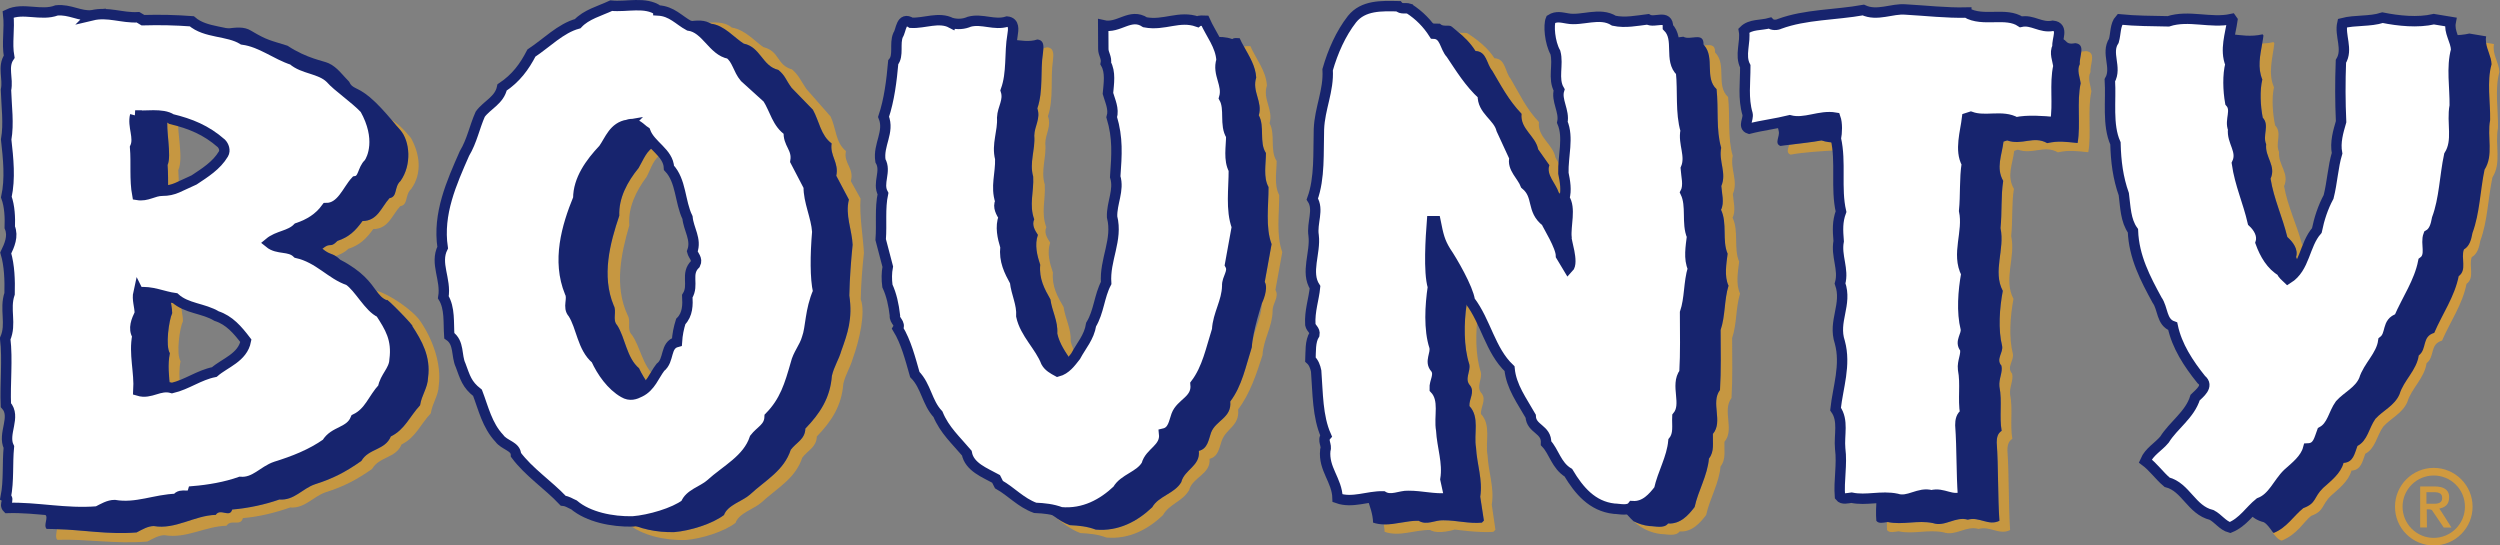 <?xml version="1.0" encoding="UTF-8" standalone="no"?> <svg xmlns:dc="http://purl.org/dc/elements/1.1/" xmlns:cc="http://creativecommons.org/ns#" xmlns:rdf="http://www.w3.org/1999/02/22-rdf-syntax-ns#" xmlns:svg="http://www.w3.org/2000/svg" xmlns="http://www.w3.org/2000/svg" xmlns:xlink="http://www.w3.org/1999/xlink" xmlns:sodipodi="http://sodipodi.sourceforge.net/DTD/sodipodi-0.dtd" xmlns:inkscape="http://www.inkscape.org/namespaces/inkscape" width="660" height="144" id="svg2" version="1.1"><rect width="100%" height="100%" fill="#808080" stroke="none"/><g inkscape:label="Layer 1" inkscape:groupmode="layer" id="layer1" transform="translate(-45.002,-294.971)"><path d="m 504.377,372.484 c -1.174,-2.475 -0.555,-5.838 -0.238,-8.44 -1.507,-3.458 -0.032,-8.027 -1.745,-11.597 0.952,-1.84 0.19,-4.442 0.079,-6.282 1.475,-3.363 -0.761,-6.6 -0.032,-10.074 -1.396,-4.648 -0.666,-10.407 -1.222,-15.499 -3.316,-3.014 -0.238,-8.551 -3.443,-11.787 0.064,-2.189 -1.348,-1.999 -2.856,-1.84 2.824,3.268 0.032,8.598 3.252,11.549 0.555,5.077 -0.175,10.819 1.222,15.484 -0.73,3.474 1.507,6.711 0.032,10.074 0.111,1.84 0.873,4.442 -0.079,6.282 1.713,3.569 0.238,8.123 1.745,11.597 -0.317,2.602 -0.936,5.965 0.238,8.44 -1.158,3.696 -0.825,8.027 -2.094,11.708 0.032,5.426 0.143,10.629 -0.159,15.833 -2.538,3.363 0.888,8.345 -1.872,11.597 -0.095,2.38 0.444,4.648 -1.047,6.504 -0.397,4.553 -2.84,8.456 -3.776,12.803 -1.586,2.062 -3.712,4.553 -7.012,4.347 -1.063,1.428 -3.506,0.666 -4.886,0.682 -1.571,-0.175 -2.951,-0.635 -4.22,-1.269 1.983,1.777 4.331,3.03 7.266,3.363 1.38,-0.016 3.839,0.746 4.886,-0.682 3.3,0.206 5.426,-2.284 7.012,-4.347 0.936,-4.331 3.379,-8.249 3.792,-12.803 1.475,-1.856 0.936,-4.125 1.031,-6.504 2.76,-3.252 -0.666,-8.234 1.872,-11.597 0.301,-5.204 0.175,-10.407 0.159,-15.817 1.269,-3.696 0.936,-8.027 2.094,-11.724" id="path175-0" style="fill:#c69741"></path><path d="m 431.893,370.818 c -0.159,1.523 -0.143,3.014 0.301,4.49 -0.73,4.87 -0.809,11.264 0.698,15.817 0.428,1.951 -1.38,3.903 0.222,5.632 1.285,1.729 -0.301,3.569 -0.19,5.41 2.776,2.919 1.095,7.361 1.745,10.946 0.222,4.442 1.824,8.551 1.111,12.993 l 0.968,6.298 -0.524,0.539 c -3.411,0.333 -6.711,-0.635 -10.217,-0.619 -2.142,-0.095 -4.363,1.428 -6.489,0.127 -3.094,-0.064 -6.171,1.047 -9.201,0.968 0.127,0.666 0.206,1.301 0.222,1.951 3.95,1.396 7.98,-0.571 12.025,-0.476 2.126,1.285 6.489,-0.127 6.489,-0.127 0,0 6.806,0.952 10.201,0.603 l 0.539,-0.539 -0.968,-6.631 c 0.73,-4.442 -0.888,-8.551 -1.111,-12.993 -0.65,-3.585 1.031,-8.027 -1.745,-10.946 -0.111,-1.84 1.475,-3.681 0.206,-5.41 -1.602,-1.729 0.19,-3.696 -0.238,-5.632 -1.46,-4.426 -1.412,-10.566 -0.746,-15.388 -0.635,-1.206 -1.317,-2.38 -2.158,-3.474 -0.111,-0.904 -0.555,-2.158 -1.142,-3.538" id="path177-9" style="fill:#c69741"></path><path style="fill:#c69741" id="path187-4" d="m 493.837,161.765 c 0.188,0.006 0.183,0.216 0.277,0.325 0.147,0.248 0.274,0.495 0.49,0.72 -0.028,0.251 0.234,0.369 0.275,0.59 l 0.187,0.265 c -0.057,0.16 0.11,0.307 0.155,0.453 0.059,0.056 0.1,0.123 0.134,0.195 -0.009,-0.036 -0.021,-0.069 -0.041,-0.098 0.04,-0.13 0.012,-0.287 -0.015,-0.417 0,-0.013 0,-0.026 0,-0.039 l -0.122,-0.218 c -0.041,-0.222 -0.303,-0.34 -0.275,-0.591 -0.215,-0.225 -0.324,-0.472 -0.471,-0.72 -0.094,-0.109 -0.081,-0.335 -0.269,-0.341 -0.108,-0.171 -0.281,-0.307 -0.449,-0.415 -0.06,-0.021 -0.134,0.014 -0.181,-0.041 -10e-4,0 -0.002,0 -0.003,0 0.119,0.094 0.225,0.2 0.308,0.332" clip-path="url(#SVGID_20_-1)" transform="matrix(15.864,0,0,15.864,-7399.842,-2257.851)"></path><path style="fill:#d09a3f" id="path189-8" d="m 510.885,162.117 c -0.007,-0.164 -0.123,-0.293 -0.09,-0.464 l -0.141,-0.024 c 0.016,0.122 0.086,0.229 0.091,0.356 -0.081,0.287 -0.018,0.628 -0.024,0.929 -0.053,0.287 0.063,0.58 -0.093,0.826 -0.073,0.349 -0.079,0.725 -0.201,1.053 -0.02,0.109 -0.047,0.219 -0.142,0.274 -0.055,0.143 0.056,0.341 -0.087,0.444 -0.068,0.342 -0.272,0.629 -0.407,0.944 -0.211,0.062 -0.115,0.267 -0.258,0.376 -0.034,0.246 -0.252,0.418 -0.319,0.644 -0.081,0.191 -0.279,0.274 -0.402,0.411 -0.108,0.151 -0.128,0.362 -0.299,0.451 -0.047,0.124 -0.067,0.274 -0.231,0.282 -0.047,0.177 -0.211,0.301 -0.34,0.417 -0.163,0.158 -0.105,0.253 -0.33,0.336 -0.163,0.131 -0.272,0.322 -0.49,0.412 -0.005,-0.001 -0.009,-0.005 -0.013,-0.006 0.047,0.063 0.094,0.122 0.153,0.138 0.266,-0.109 0.359,-0.307 0.49,-0.412 0.225,-0.083 0.167,-0.178 0.331,-0.336 0.129,-0.116 0.292,-0.24 0.34,-0.417 0.163,-0.008 0.183,-0.158 0.231,-0.281 0.17,-0.09 0.19,-0.301 0.299,-0.452 0.122,-0.137 0.32,-0.22 0.401,-0.411 0.068,-0.226 0.286,-0.397 0.319,-0.644 0.143,-0.109 0.047,-0.314 0.258,-0.376 0.136,-0.315 0.34,-0.602 0.407,-0.944 0.143,-0.103 0.033,-0.301 0.087,-0.444 0.095,-0.055 0.123,-0.165 0.143,-0.274 0.121,-0.328 0.127,-0.704 0.201,-1.053 0.156,-0.246 0.039,-0.539 0.093,-0.826 0.005,-0.301 -0.057,-0.642 0.023,-0.929" clip-path="url(#SVGID_20_-1)" transform="matrix(15.864,0,0,15.864,-7399.842,-2257.851)"></path><path d="m 642.254,315.96 c -0.698,2.824 -0.508,6.949 0.111,10.074 1.872,2.015 -0.127,4.664 0.904,7.028 -0.381,3.363 2.713,5.679 1.158,9.074 0.873,5.394 3.141,10.121 4.426,15.404 1.444,1.269 2.951,3.22 2.316,5.283 0.27,0.746 0.587,1.491 0.936,2.221 0.73,-1.348 1.285,-2.824 1.856,-4.283 -0.381,-0.492 -0.793,-0.936 -1.237,-1.301 -1.396,-5.267 -3.76,-9.947 -4.728,-15.325 1.491,-3.427 -1.634,-5.679 -1.333,-9.059 -1.063,-2.348 0.888,-5.013 -1.031,-7.012 -0.666,-3.109 -0.936,-7.218 -0.301,-10.058 -1.666,-3.744 -0.301,-7.916 0.095,-11.613 l -0.238,-0.317 c -0.984,0.254 -1.983,0.349 -2.967,0.381 -0.555,3.125 -1.269,6.425 0.032,9.503" id="path191-8" style="fill:#c69741"></path><path d="m 273.076,361.76 c -0.175,-3.934 -1.237,-9.931 -0.888,-14.357 l -2.57,-4.617 c 0.968,-3.427 -1.999,-4.696 -1.285,-7.932 -2.792,-2.253 -2.554,-5.997 -4.061,-9.122 l -6.409,-7.298 c -1.491,-2.237 -1.951,-3.522 -3.744,-5.124 -4.172,-1.174 -3.189,-4.807 -7.599,-5.902 -2.38,-1.666 -4.87,-4.601 -8.313,-5.156 -1.491,-1.317 -3.712,-1.444 -6.06,-1.317 0.19,0.111 0.428,0.159 0.603,0.301 3.458,0.397 6.124,3.712 8.598,5.251 4.458,0.888 4.886,5.949 9.122,6.933 1.872,1.507 1.935,2.602 3.538,4.759 l 5.6,5.759 c 1.682,3.03 2.062,6.774 4.95,8.9 -0.524,3.252 1.983,5.077 1.222,8.535 l 3.332,6.298 c -1.031,4.109 0.825,7.996 0.984,11.93 -0.444,4.363 -0.777,8.9 -0.873,13.374 0.92,6.139 -0.46,10.026 -2.094,14.563 -0.682,2.396 -1.935,4.156 -2.507,6.663 -0.444,5.79 -3.078,9.852 -6.996,13.913 -0.095,2.84 -2.348,3.617 -3.855,5.584 -1.824,5.568 -6.647,8.011 -10.788,11.851 -1.967,1.761 -5.917,2.745 -6.838,5.378 -2.998,2.3 -8.884,4.172 -13.167,4.521 -4.49,0.111 -9.328,-0.841 -12.993,-2.919 -0.238,0 -0.46,-0.016 -0.698,-0.016 0.476,0.206 0.92,0.46 1.491,0.698 3.728,3.157 9.772,4.458 15.214,4.331 4.283,-0.349 10.185,-2.221 13.183,-4.521 0.92,-2.633 4.854,-3.633 6.822,-5.378 4.156,-3.839 8.963,-6.266 10.804,-11.851 1.491,-1.967 3.744,-2.745 3.839,-5.584 3.918,-4.061 6.552,-8.107 6.996,-13.913 0.571,-2.507 1.824,-4.268 2.507,-6.679 1.761,-4.854 3.411,-12.216 2.094,-15.626 0.064,-4.093 0.412,-8.234 0.841,-12.231" id="path193-2" style="fill:#c69741"></path><path d="m 213.585,339.328 c -2.951,3.617 -5.283,7.916 -5.092,12.596 -2.459,7.234 -4.728,15.864 -1.475,23.685 0.904,1.602 -0.444,3.76 0.92,5.235 2.142,3.3 2.475,8.567 5.775,11.359 0.666,1.428 1.539,2.919 2.57,4.283 0.587,-0.714 1.095,-1.46 1.555,-2.237 -3.189,-2.713 -3.792,-7.726 -6.013,-10.867 -1.428,-1.412 -0.175,-3.617 -1.126,-5.188 -3.601,-7.678 -1.697,-16.388 0.444,-23.733 -0.381,-4.648 1.761,-9.043 4.553,-12.787 1.206,-2.205 1.809,-5.013 4.268,-6.171 -0.571,-0.698 -1.237,-1.348 -1.888,-2.015 -2.411,1.095 -3.22,3.728 -4.49,5.838" id="path195-4" style="fill:#c69741"></path><path d="m 155.949,379.75 c -2.031,-3.03 -8.519,-7.234 -11.153,-7.869 -0.19,-0.063 -0.317,-0.111 -0.492,-0.19 0.873,1.19 1.602,2.078 2.84,2.554 -0.746,-1.348 7.551,7.187 6.695,6.806 2.507,3.871 4.918,8.027 4.172,13.58 -0.095,2.776 -1.682,4.553 -2.11,7.329 -2.697,2.887 -4.03,6.441 -7.726,8.234 -1.491,3.665 -5.838,3.125 -7.774,6.457 -4.109,2.903 -7.567,4.696 -12.216,6.155 -3.363,1.126 -5.521,4.347 -9.423,4.03 -3.792,1.333 -8.234,2.3 -12.469,2.649 -0.635,2.332 -3.141,-0.476 -4.331,1.412 -5.632,0.127 -10.597,3.934 -16.356,2.951 -1.523,0 -3.03,0.888 -4.537,1.682 -7.472,0.619 -14.183,-0.698 -21.02,-0.857 -0.127,0.999 -0.508,2.205 0.095,2.808 7.805,-0.254 15.293,1.158 23.749,0.46 1.507,-0.777 3.03,-1.682 4.537,-1.682 5.759,0.984 10.724,-2.364 16.372,-2.491 1.19,-1.888 3.681,0.317 4.331,-2.015 4.22,-0.349 8.662,-1.46 12.453,-2.808 3.903,0.317 6.06,-2.903 9.423,-4.03 4.648,-1.46 8.107,-3.252 12.216,-6.139 1.951,-3.347 6.282,-2.792 7.789,-6.473 3.681,-1.777 5.013,-5.346 7.726,-8.234 0.412,-2.776 1.999,-4.553 2.094,-7.329 0.746,-5.553 -1.507,-12.073 -4.886,-16.991" id="path197-5" style="fill:#c69741"></path><path d="m 150.73,342.754 c -1.729,1.555 -0.73,4.188 -2.887,4.521 -2.158,2.348 -3.125,6.028 -7.139,6.044 -1.935,2.665 -3.585,4.236 -6.615,5.251 -2.046,2.11 -1.697,0.174 -3.966,2.062 1.745,1.46 2.38,1.222 3.522,1.951 1.206,-0.476 2.38,-0.984 3.268,-1.904 3.046,-0.999 4.68,-2.57 6.631,-5.235 3.998,-0.016 4.966,-3.712 7.123,-6.044 2.173,-0.349 1.158,-2.982 2.887,-4.537 3.03,-4.236 2.221,-9.376 -0.064,-13.469 -2.919,-3.522 -4.125,-4.093 -5.188,-4.87 0.999,1.19 1.824,2.205 2.364,2.76 2.586,2.951 3.078,9.233 0.064,13.469" id="path199-5" style="fill:#c69741"></path><path d="m 92.508,396.725 c -0.175,-2.142 -0.27,-4.268 0.159,-6.393 -1.206,-1.888 -0.238,-8.789 0.635,-10.566 -0.016,-1.682 -0.571,-3.268 -0.412,-4.918 -0.587,-0.333 -1.158,-0.698 -1.666,-1.158 -0.412,-0.064 -0.809,-0.159 -1.222,-0.254 0.016,1.412 0.46,2.776 0.46,4.22 -0.857,1.761 -1.824,8.678 -0.619,10.566 -0.603,3.014 -0.238,6.028 0.063,9.09 0.175,0.032 0.349,0.032 0.524,0.095 0.714,-0.159 1.396,-0.428 2.078,-0.682" id="path201-1" style="fill:#c69741"></path><path d="m 89.24,338.534 c 0.175,2.173 0.127,4.426 0.143,6.663 0.984,-0.143 1.856,-0.428 2.808,-0.857 0,-1.491 0,-2.982 -0.127,-4.458 1.475,-3.173 -0.476,-10.708 0.079,-12.787 0.365,0.095 0.777,0.127 1.158,0.174 -0.984,-0.333 -1.967,-0.603 -3.03,-0.857 -0.27,-0.19 -0.666,-0.238 -0.999,-0.365 -0.571,2.951 1.111,10.01 -0.032,12.485" id="path203-7" style="fill:#c69741"></path><path d="m 596.898,313.976 c -0.222,-1.951 1.713,-5.204 -1.206,-5.521 -0.444,0.095 -0.857,0.111 -1.222,0.111 -0.095,1.079 -0.508,2.364 -0.397,3.316 -0.857,1.634 0.016,3.458 0.222,5.092 -1.063,4.775 0.048,10.867 -0.809,15.753 -3.252,-0.317 -4.997,-0.635 -8.027,0.032 -3.585,-2.046 -6.663,0.682 -10.566,-0.714 l -0.968,0.317 c -0.428,3.585 -2.046,6.917 -0.079,10.375 -0.635,4.014 -0.286,8.345 -0.714,12.453 1.206,5.632 -2.126,11.391 0.603,16.578 -0.857,4.569 -1.269,10.201 -0.175,14.532 0.333,1.84 -1.713,3.474 -0.19,5.203 0.428,1.729 -0.746,3.458 -0.524,5.521 0.777,4.014 -0.079,7.805 0.587,11.692 -1.079,0.666 -1.301,1.856 -1.301,3.046 0.46,6.504 0.27,14.31 0.714,20.703 -2.919,1.428 -5.299,-1.174 -8.345,-0.301 -3.252,-0.952 -6.06,1.983 -9.201,0.904 -4.014,-0.857 -8.011,0.571 -11.914,-0.286 -0.079,0.016 -0.174,0.032 -0.238,0.032 0,0.714 -0.032,1.46 0.032,2.094 0.65,0.857 2.062,0.428 3.03,0.317 3.903,0.857 7.9,-0.571 11.914,0.286 3.157,1.063 5.965,-1.872 9.217,-0.904 3.03,-0.873 5.41,1.713 8.329,0.301 -0.444,-6.393 -0.254,-14.548 -0.714,-21.052 0,-1.19 0.222,-2.38 1.301,-3.046 -0.666,-3.887 0.19,-7.678 -0.587,-11.692 -0.222,-2.062 0.968,-3.792 0.524,-5.521 -1.523,-1.729 0.524,-3.363 0.206,-5.203 -1.111,-4.331 -0.698,-9.963 0.159,-14.516 -2.729,-5.204 0.619,-10.946 -0.603,-16.578 0.428,-4.125 0.079,-8.456 0.714,-12.469 -1.967,-3.458 -0.349,-6.457 0.079,-10.026 l 0.968,-0.333 c 3.903,1.396 6.98,-1.333 10.566,0.714 3.03,-0.65 4.775,-0.349 8.027,-0.032 0.857,-4.87 -0.254,-11.311 0.825,-16.086 -0.222,-1.618 -1.095,-3.458 -0.238,-5.092" id="path205-1" style="fill:#c69741"></path><path d="m 525.889,332.046 c -2.776,0.508 -5.679,0.777 -8.535,1.158 -0.317,1.079 -0.841,2.126 0.365,2.586 3.474,-0.635 7.964,-0.904 12.406,-1.158 -0.064,-0.666 -0.159,-1.333 -0.27,-1.983 -1.412,-0.048 -2.76,-0.19 -3.966,-0.603" id="path207-1" style="fill:#c69741"></path><path d="m 383.523,361.522 c -1.65,-4.442 -0.793,-10.074 -0.809,-15.055 -1.412,-2.602 -0.682,-6.076 -0.682,-8.995 -1.856,-2.808 -0.254,-7.044 -1.872,-9.963 1.063,-3.585 -1.872,-6.282 -0.698,-9.963 -0.222,-3.903 -2.84,-6.933 -4.363,-10.391 -0.555,0 -1.174,-0.079 -1.682,0.143 1.428,2.602 3.046,5.108 3.22,8.154 -1.174,3.681 1.761,6.377 0.682,9.963 1.634,2.919 0.032,7.155 1.888,9.963 0,2.919 -0.746,6.393 0.682,8.979 0.016,4.997 -0.841,10.629 0.809,15.071 l -1.809,9.979 c 1.095,1.935 -0.857,3.569 -0.746,5.632 -0.095,4.22 -2.459,7.488 -2.665,11.597 -1.602,4.997 -2.57,10.201 -5.695,14.325 0.444,4.331 -3.887,4.997 -5.077,8.249 -0.635,1.745 -0.841,4.236 -3.22,4.791 0.444,3.998 -3.776,4.886 -4.632,8.249 -1.729,3.03 -6.044,3.696 -7.662,6.631 -3.887,3.696 -8.868,6.425 -14.928,5.902 -2.284,-0.857 -4.458,-1.063 -6.838,-1.174 -1.618,-0.587 -2.982,-1.475 -4.283,-2.427 2.205,1.634 4.299,3.49 7.107,4.521 2.38,0.111 4.553,0.317 6.838,1.174 6.06,0.524 11.042,-2.205 14.928,-5.902 1.618,-2.935 5.188,-3.601 6.917,-6.631 0.857,-3.363 5.822,-4.252 5.378,-8.249 2.38,-0.555 2.586,-3.046 3.236,-4.791 1.174,-3.252 4.759,-3.918 4.315,-8.249 3.125,-4.125 4.839,-9.328 6.441,-14.325 0.206,-4.109 2.57,-7.377 2.665,-11.597 -0.111,-2.062 1.84,-3.696 0.746,-5.632 l 1.809,-9.979" id="path209-5" style="fill:#c69741"></path><path d="m 320.351,308.932 c -0.761,4.791 0.127,9.963 -1.491,14.659 0.92,2.697 -0.761,4.68 -0.809,7.187 0.301,3.776 -1.348,7.075 -0.286,10.835 0.206,4.014 -1.126,7.409 0.27,11.264 -0.73,1.539 0.286,3.03 0.968,4.109 -0.92,2.618 -0.206,5.426 0.619,7.885 -0.349,3.696 1.126,6.377 2.697,9.154 0.412,3.141 2.015,5.648 1.809,8.995 0.587,2.729 2.221,5.013 3.792,7.313 0.365,-0.444 0.714,-0.888 1.047,-1.317 0.063,-0.095 0.111,-0.19 0.174,-0.286 -0.619,-1.142 -1.174,-2.332 -1.475,-3.649 0.159,-3.363 -1.428,-5.917 -1.872,-9.043 -1.618,-2.76 -3.125,-5.426 -2.824,-9.122 -0.857,-2.459 -1.602,-5.251 -0.73,-7.885 -0.682,-1.063 -1.713,-2.538 -1.015,-4.077 -1.444,-3.855 -0.159,-7.266 -0.412,-11.264 -1.111,-3.76 0.492,-7.06 0.143,-10.851 0.016,-2.491 1.666,-4.505 0.698,-7.187 1.571,-4.712 0.619,-9.883 1.317,-14.674 0.159,-1.428 0.412,-3.379 -1.539,-3.522 -0.333,0.111 -0.65,0.174 -0.968,0.238 -0.016,0.428 -0.064,0.857 -0.111,1.237" id="path211-2" style="fill:#c69741"></path><path d="m 435.78,426.105 c 0.714,-4.442 -0.888,-8.551 -1.111,-12.993 -0.65,-3.585 1.031,-8.027 -1.745,-10.946 -0.111,-1.84 1.475,-3.681 0.19,-5.41 -1.602,-1.729 0.206,-3.681 -0.222,-5.632 -1.507,-4.553 -1.428,-10.946 -0.698,-15.817 -0.444,-1.475 -0.46,-2.967 -0.301,-4.49 -1.491,-3.443 -3.982,-7.662 -5.204,-9.439 -1.602,-2.602 -1.967,-4.252 -2.713,-7.996 h -0.92 c -0.317,4.109 -0.952,13.437 0.238,17.34 -0.73,4.87 -1.095,11.264 0.412,15.817 0.444,1.951 -1.364,3.903 0.238,5.632 1.285,1.729 -0.301,3.569 -0.19,5.426 2.776,2.903 1.079,7.361 1.729,10.931 0.238,4.442 1.84,8.551 1.111,12.993 l 0.968,4.442 -0.524,0.539 c -3.395,0.333 -6.711,-0.619 -10.217,-0.603 -2.126,-0.111 -4.553,1.412 -6.695,0.127 -0.682,-0.016 -1.364,0.032 -2.062,0.111 -0.73,0.079 -1.46,0.19 -2.173,0.317 0.777,2.173 1.555,4.331 1.602,6.489 0.936,0.317 1.872,0.444 2.824,0.476 3.03,0.079 6.108,-1.031 9.201,-0.968 2.126,1.301 4.347,-0.222 6.489,-0.127 3.506,-0.016 6.806,0.952 10.217,0.619 l 0.524,-0.539 -0.968,-6.298" id="path213-7" style="fill:#17246e"></path><path d="m 458.561,357.667 c -0.254,-2.586 0.714,-6.171 0.064,-8.805 -0.539,-1.142 -1.19,-2.205 -2.126,-3.094 -0.714,-2.316 -3.363,-4.648 -2.459,-7.187 l -2.967,-4.204 c -0.65,-3.506 -4.807,-5.378 -4.363,-9.36 -3.427,-3.569 -5.441,-7.488 -7.774,-11.422 -1.491,-1.729 -1.412,-5.061 -4.394,-5.156 -1.317,-2.094 -2.998,-3.776 -4.886,-5.267 -0.539,-0.428 -1.015,-0.92 -1.618,-1.317 -0.968,-0.317 -2.126,0.222 -2.887,-0.635 -1.142,-0.032 -2.411,-0.048 -3.712,-0.032 0.587,0.682 1.174,1.38 1.697,2.158 0.127,0.175 0.286,0.317 0.412,0.508 2.982,0.111 2.887,3.681 4.49,5.299 2.554,3.792 4.807,7.567 8.44,10.915 -0.206,4.014 4.061,5.616 4.918,9.09 l 3.458,7.488 c -0.746,2.602 2.031,4.759 2.887,7.044 3.633,3.014 1.412,6.695 5.473,9.82 0.428,1.079 3.887,6.489 3.887,8.995 l 1.951,3.252 c 1.475,-1.507 -0.698,-7.329 -0.492,-8.091" id="path215-6" style="fill:#17246e"></path><path d="m 501.331,370.39 c -1.174,-2.475 -0.555,-5.838 -0.238,-8.44 -1.507,-3.474 -0.032,-8.027 -1.745,-11.597 0.952,-1.84 0.19,-4.442 0.079,-6.282 1.475,-3.363 -0.761,-6.6 -0.032,-10.074 -1.396,-4.664 -0.666,-10.407 -1.222,-15.484 -3.22,-2.951 -0.428,-8.281 -3.252,-11.549 -0.079,-0.079 -0.111,-0.175 -0.19,-0.254 0.095,-3.474 -3.522,-0.968 -5.33,-2.046 -0.857,0.111 -1.729,0.222 -2.618,0.333 0.143,0.761 0.19,1.555 0.222,2.348 0.064,2.411 -0.063,4.886 1.793,6.584 0.539,5.077 -0.175,10.835 1.222,15.484 -0.73,3.474 1.507,6.711 0.032,10.074 0.111,1.84 0.873,4.442 -0.079,6.282 1.713,3.585 0.238,8.138 1.729,11.581 -0.301,2.602 -0.936,5.965 0.254,8.456 -1.158,3.681 -0.825,8.011 -2.094,11.708 0.016,5.41 0.143,10.613 -0.159,15.817 -2.554,3.363 0.873,8.345 -1.872,11.597 -0.111,2.396 0.444,4.664 -1.047,6.504 -0.412,4.553 -2.84,8.472 -3.776,12.803 -1.602,2.062 -3.712,4.569 -7.012,4.363 -0.571,0.761 -1.539,0.873 -2.538,0.841 0.857,1.142 1.793,2.221 2.808,3.141 1.269,0.635 2.649,1.095 4.22,1.269 1.38,-0.016 3.823,0.746 4.886,-0.682 3.3,0.206 5.426,-2.284 7.012,-4.347 0.936,-4.347 3.379,-8.249 3.776,-12.803 1.491,-1.856 0.952,-4.125 1.047,-6.504 2.76,-3.252 -0.666,-8.234 1.872,-11.597 0.301,-5.203 0.19,-10.407 0.159,-15.833 1.269,-3.665 0.936,-7.996 2.094,-11.692" id="path217-1" style="fill:#17246e"></path><path d="m 651.17,362.823 c 0.635,-2.062 -0.873,-4.014 -2.316,-5.283 -1.285,-5.283 -3.554,-10.01 -4.426,-15.404 1.555,-3.395 -1.539,-5.711 -1.158,-9.074 -1.031,-2.364 0.968,-5.013 -0.904,-7.028 -0.619,-3.125 -0.809,-7.25 -0.111,-10.074 -1.301,-3.078 -0.587,-6.377 -0.032,-9.503 0.127,-0.714 0.254,-1.412 0.333,-2.11 l -0.222,-0.317 c -3.062,0.73 -5.854,0.222 -8.646,-0.079 -0.127,0.65 -0.238,1.301 -0.333,1.935 -0.27,2.031 -0.301,4.077 0.492,6.028 -0.746,2.824 -0.619,6.933 -0.063,10.074 1.84,2.062 -0.206,4.664 0.777,7.044 -0.428,3.363 2.618,5.743 0.999,9.106 0.777,5.41 2.967,10.169 4.172,15.468 1.412,1.301 2.729,3.347 2.078,5.426 1.095,3.014 2.84,6.044 5.553,7.551 0.222,0.873 0.984,1.301 1.634,1.951 1.428,-0.888 2.364,-2.126 3.109,-3.49 -0.349,-0.73 -0.666,-1.475 -0.936,-2.221" id="path219-4" style="fill:#17246e"></path><path d="m 702.777,311.93 c -0.079,-2.015 -1.19,-3.712 -1.444,-5.648 -0.079,-0.555 -0.111,-1.111 0.016,-1.713 l -4.442,-0.746 c -1.412,0.333 -2.951,0.444 -4.49,0.476 0.238,0.698 0.476,1.396 0.682,2.11 0.174,0.555 0.301,1.126 0.333,1.729 -1.285,4.553 -0.301,9.963 -0.381,14.722 -0.857,4.569 0.999,9.217 -1.475,13.12 -1.174,5.537 -1.253,11.502 -3.189,16.705 -0.317,1.729 -0.761,3.474 -2.269,4.331 -0.857,2.284 0.888,5.426 -1.38,7.06 -1.063,5.426 -4.299,9.979 -6.441,14.976 -3.363,0.984 -1.84,4.22 -4.109,5.965 -0.524,3.903 -3.982,6.631 -5.061,10.201 -1.285,3.046 -4.41,4.363 -6.362,6.536 -1.729,2.38 -2.046,5.743 -4.743,7.171 -0.746,1.951 -1.063,4.331 -3.665,4.442 -0.746,2.824 -3.347,4.791 -5.394,6.631 -2.602,2.507 -3.887,6.409 -7.456,7.726 -1.047,0.841 -1.967,1.84 -2.903,2.824 1.111,1.015 2.364,1.888 3.998,2.269 0.904,0.46 1.682,1.65 2.491,2.745 0.064,0.016 0.127,0.079 0.206,0.095 3.458,-1.428 5.188,-4.458 7.774,-6.536 3.569,-1.317 2.649,-2.824 5.235,-5.33 2.046,-1.84 4.648,-3.807 5.394,-6.615 2.602,-0.127 2.919,-2.507 3.665,-4.474 2.713,-1.412 3.03,-4.759 4.743,-7.155 1.951,-2.173 5.092,-3.49 6.377,-6.52 1.063,-3.585 4.521,-6.314 5.061,-10.217 2.269,-1.729 0.746,-4.981 4.093,-5.965 2.142,-4.997 5.378,-9.55 6.457,-14.976 2.269,-1.634 0.508,-4.775 1.38,-7.044 1.507,-0.873 1.935,-2.618 2.253,-4.347 1.935,-5.204 2.031,-11.168 3.189,-16.705 2.475,-3.903 0.635,-8.551 1.475,-13.104 0.095,-4.775 -0.904,-10.185 0.381,-14.738" id="path221-2" style="fill:#17246e"></path><path d="m 270.093,359.602 c -0.159,-3.934 -2.015,-7.821 -0.984,-11.93 l -3.332,-6.298 c 0.761,-3.458 -1.745,-5.283 -1.222,-8.535 -2.887,-2.126 -3.268,-5.87 -4.95,-8.9 l -5.6,-5.759 c -1.602,-2.158 -1.666,-3.252 -3.538,-4.759 -4.236,-0.984 -4.664,-6.044 -9.122,-6.933 -2.475,-1.539 -5.14,-4.854 -8.598,-5.251 -0.174,-0.143 -0.412,-0.19 -0.603,-0.301 -1.634,-0.825 -4.045,-0.587 -6.615,-0.048 0.175,0.111 0.349,0.222 0.524,0.333 0.254,0.159 0.508,0.349 0.793,0.492 4.617,0.65 6.346,6.679 10.724,7.44 2.031,1.428 2.269,4.172 4.045,6.266 l 6.06,5.489 c 1.904,2.967 2.507,6.726 5.6,8.694 -0.349,3.316 2.3,4.379 1.729,7.916 l 3.506,6.726 c -0.095,3.839 1.999,7.932 2.253,11.914 -0.524,6.266 -0.555,12.247 0.238,15.785 -2.173,4.95 -1.904,9.487 -2.951,12.327 -0.698,2.443 -2.38,4.204 -2.967,6.742 -1.602,5.6 -6.901,14.024 -6.901,14.024 0,0 -2.396,3.649 -3.934,5.648 -1.872,5.632 -7.472,8.297 -11.724,12.168 -1.999,1.761 -5.553,2.57 -6.489,5.219 -3.062,2.316 -9.566,4.204 -13.945,4.553 -0.698,0.016 -1.412,-0.063 -2.11,-0.095 3.665,2.078 8.503,3.03 12.993,2.919 4.283,-0.349 10.169,-2.221 13.167,-4.521 0.92,-2.633 4.87,-3.617 6.838,-5.378 4.141,-3.839 8.963,-6.282 10.788,-11.851 1.507,-1.967 3.76,-2.745 3.855,-5.584 3.918,-4.061 6.552,-8.123 6.996,-13.913 0.571,-2.507 1.824,-4.268 2.507,-6.663 1.634,-4.537 3.014,-8.424 2.094,-14.563 0.095,-4.474 0.428,-9.011 0.873,-13.374" id="path223-3" style="fill:#17246e"></path><path d="m 216.281,396.487 c -1.031,-1.364 -1.904,-2.856 -2.57,-4.283 -3.3,-2.792 -3.633,-8.059 -5.775,-11.359 -1.364,-1.475 -0.016,-3.633 -0.92,-5.235 -3.252,-7.821 -0.984,-16.451 1.475,-23.685 -0.19,-4.68 2.142,-8.979 5.092,-12.596 1.269,-2.11 2.078,-4.743 4.49,-5.838 -1.111,-1.126 -2.173,-2.3 -2.713,-3.76 -1.364,-0.857 -2.316,-2.57 -4.601,-1.824 -3.76,0.619 -4.696,3.934 -6.441,6.409 -3.49,3.681 -6.663,8.123 -6.647,13.025 -3.078,7.504 -5.648,16.467 -2.237,24.812 0.936,1.713 -0.666,3.918 0.825,5.521 2.3,3.554 2.459,9.074 6.108,12.12 1.507,3.316 4.077,6.996 7.313,8.821 1.634,0.984 3.046,0.444 4.252,-0.174 0.999,-0.476 1.713,-1.174 2.348,-1.951" id="path225-2" style="fill:#17246e"></path><path d="m 153.839,381.051 c 0.857,0.381 -7.44,-8.154 -6.695,-6.806 -1.237,-0.476 -1.967,-1.364 -2.84,-2.554 -1.507,-2.062 -3.474,-5.029 -9.471,-8.154 -0.476,-0.46 -0.857,-0.746 -1.19,-0.952 -1.142,-0.73 -1.777,-0.492 -3.522,-1.951 2.269,-1.888 1.92,0.048 3.966,-2.062 3.03,-1.015 4.68,-2.586 6.615,-5.251 4.014,-0.016 4.981,-3.696 7.139,-6.044 2.158,-0.333 1.158,-2.967 2.887,-4.521 3.014,-4.236 2.522,-10.518 -0.064,-13.469 -0.539,-0.555 -1.364,-1.571 -2.364,-2.76 -1.586,-1.872 -3.633,-4.188 -5.679,-5.902 -3.379,-2.824 -4.617,-2.126 -5.441,-4.077 -1.682,-1.65 -3.094,-3.823 -5.426,-4.886 -1.428,-0.666 -5.632,-1.19 -10.883,-4.632 -4.458,-1.428 -5.219,-1.333 -9.582,-3.95 -3.903,-2.427 -8.725,1.618 -13.453,-2.078 -5.505,-1.015 -10.645,-0.412 -15.087,-0.286 l -1.301,-0.777 c -4.22,0.238 -7.916,-1.523 -12.136,-0.508 -3.141,0.349 -5.87,-1.65 -9.328,-1.301 -4.125,1.571 -11.438,-1.126 -12.787,1.047 -0.238,3.395 0.206,1.666 -0.032,-0.428 3.903,-1.888 8.678,0.539 12.787,-1.031 3.474,-0.349 6.187,1.634 9.328,1.301 4.236,-1.015 7.916,0.746 12.152,0.508 l 1.301,0.777 c 4.442,-0.127 8.662,-0.032 12.898,0.286 3.696,3.205 9.55,2.396 13.453,4.823 4.886,0.65 8.757,3.95 13.215,5.378 2.729,2.443 7.202,2.205 9.915,4.854 0.349,0.397 0.857,0.857 1.333,1.301 2.237,2.015 5.568,4.41 7.805,6.774 4.41,7.885 1.92,13.152 1.031,14.405 -1.729,1.555 -1.333,4.347 -3.49,4.696 -2.158,2.332 -3.728,7.075 -7.742,7.091 -1.935,2.665 -4.537,4.236 -7.567,5.251 -2.046,2.11 -5.204,2.015 -7.488,3.918 2.284,1.872 5.283,0.682 7.345,2.681 2.364,0.539 4.299,1.586 6.076,2.76 1.872,1.206 3.569,2.507 5.394,3.49 0.222,0.095 0.412,0.175 0.65,0.301 0.032,0 0.048,0.016 0.064,0.016 0.476,0.238 0.936,0.476 1.428,0.635 2.824,1.904 5.33,7.202 8.376,8.535 2.507,3.871 4.474,6.949 3.728,12.501 -0.095,2.776 -2.586,4.569 -3.014,7.345 -2.697,2.887 -3.585,6.441 -7.266,8.234 -1.507,3.665 -5.695,3.125 -7.631,6.457 -4.109,2.903 -8.773,4.696 -13.421,6.139 -3.363,1.126 -5.521,4.347 -9.423,4.03 -3.792,1.348 -8.234,2.126 -12.453,2.475 -0.65,2.332 -3.141,0.111 -4.331,1.999 -5.648,0.143 -10.613,2.618 -16.372,1.634 -1.507,0 -3.03,0.904 -4.537,1.682 -3.681,0.301 -7.155,0.095 -10.581,-0.19 -1.031,-0.079 -2.062,-0.143 -3.094,-0.222 -0.063,0.412 -0.079,0.825 -0.159,1.237 1.079,0.666 -0.539,2.792 0.444,3.792 0.92,-0.032 1.824,0.048 2.729,0.064 6.838,0.159 13.548,1.475 21.02,0.857 1.507,-0.793 3.014,-1.682 4.537,-1.682 5.759,0.984 10.724,-2.824 16.356,-2.951 1.19,-1.888 3.696,0.92 4.331,-1.412 4.236,-0.349 8.678,-1.317 12.469,-2.649 3.903,0.317 6.06,-2.903 9.423,-4.03 4.648,-1.46 8.107,-3.252 12.216,-6.155 1.935,-3.332 6.282,-2.792 7.774,-6.457 3.696,-1.793 5.029,-5.346 7.726,-8.234 0.428,-2.776 2.015,-4.553 2.11,-7.329 0.746,-5.553 -1.666,-9.709 -4.172,-13.58" id="path227-2" style="fill:#17246e"></path><path d="m 89.843,388.221 c -1.206,-1.888 -0.238,-8.805 0.619,-10.566 0,-1.444 -0.444,-2.808 -0.46,-4.22 -2.776,-0.571 -5.41,-1.666 -8.44,-1.269 -0.428,1.888 0.349,3.665 0.349,5.553 -0.857,1.777 -1.824,3.998 -0.635,5.87 -0.952,4.775 0.587,9.55 0.27,14.532 3.078,0.936 5.283,-1.38 8.36,-0.809 -0.301,-3.062 -0.666,-6.076 -0.063,-9.09" id="path229-1" style="fill:#17246e"></path><path d="m 81.26,346.435 c 2.602,0.444 4.204,-1.111 6.615,-1.111 0.555,0 1.031,-0.048 1.507,-0.127 -0.016,-2.237 0.032,-4.49 -0.143,-6.663 1.142,-2.475 -0.539,-9.534 0.032,-12.485 -2.522,-0.952 -6.409,-0.333 -8.583,-0.603 -0.746,2.776 1.174,5.902 -0.016,8.456 0.349,4.109 -0.175,8.44 0.587,12.533" id="path231-6" style="fill:#17246e"></path><path d="m 529.538,326.033 c -4.125,-0.73 -8.027,1.761 -12.041,0.698 -0.174,0.048 -0.381,0.064 -0.571,0.111 -0.904,0.222 -1.84,0.397 -2.76,0.571 0.111,0.73 0.206,1.46 0.428,2.205 0.333,1.396 -1.253,3.236 0.444,3.887 0.761,-0.127 1.555,-0.206 2.316,-0.301 2.856,-0.381 5.759,-0.65 8.535,-1.158 1.206,0.412 2.554,0.555 3.966,0.603 -0.064,-0.365 -0.111,-0.73 -0.19,-1.095 0.317,-1.523 0.412,-3.998 -0.127,-5.521" id="path233-8" style="fill:#17246e"></path><path d="m 594.471,308.567 c 0.111,-1.126 -0.127,-2.046 -1.602,-2.205 -3.141,0.635 -1.856,-1.523 -4.474,-1.095 -0.127,0.682 -0.254,1.364 -0.206,1.935 0,0.032 0,0.063 0,0.095 -0.857,1.634 0.016,3.474 0.238,5.092 -1.063,4.775 0.032,9.963 -0.825,14.849 -3.236,-0.317 -7.361,-0.619 -10.391,0.032 -3.585,-2.046 -8.011,-0.063 -11.914,-1.46 l -0.984,0.317 c -0.412,3.585 -2.031,8.567 -0.064,12.025 -0.635,4.014 -0.301,8.345 -0.714,12.469 1.206,5.632 -2.126,11.375 0.587,16.578 -0.841,4.553 -1.253,10.185 -0.159,14.516 0.333,1.84 -1.729,3.474 -0.19,5.203 0.428,1.729 -0.761,3.458 -0.524,5.521 0.761,4.014 -0.079,7.805 0.571,11.708 -1.079,0.65 -1.285,1.84 -1.285,3.03 0.46,6.504 0.254,12.469 0.714,18.863 -2.919,1.412 -5.315,-1.174 -8.345,-0.301 -3.252,-0.968 -6.06,1.967 -9.201,0.904 -0.793,-0.175 -1.586,-0.206 -2.38,-0.238 -0.968,-0.032 -1.935,-0.016 -2.919,0.048 -0.111,2.142 -0.206,4.252 -0.048,6.013 0.587,0.809 1.824,0.492 2.792,0.349 0.064,0 0.159,-0.016 0.238,-0.032 3.903,0.857 7.9,-0.571 11.914,0.286 3.141,1.079 5.949,-1.856 9.201,-0.904 3.046,-0.873 5.426,1.729 8.345,0.301 -0.444,-6.393 -0.254,-14.199 -0.714,-20.703 0,-1.19 0.222,-2.38 1.301,-3.046 -0.666,-3.887 0.19,-7.678 -0.587,-11.692 -0.222,-2.062 0.952,-3.792 0.524,-5.521 -1.523,-1.729 0.524,-3.363 0.19,-5.203 -1.095,-4.331 -0.682,-9.963 0.175,-14.532 -2.729,-5.188 0.603,-10.946 -0.603,-16.578 0.428,-4.109 0.079,-8.44 0.714,-12.453 -1.967,-3.458 -0.349,-6.79 0.079,-10.375 l 0.968,-0.317 c 3.903,1.396 6.98,-1.333 10.566,0.714 3.03,-0.666 4.775,-0.349 8.027,-0.032 0.857,-4.886 -0.254,-10.978 0.809,-15.753 -0.206,-1.634 -1.079,-3.458 -0.222,-5.092 -0.111,-0.952 0.301,-2.237 0.397,-3.316" id="path235-5" style="fill:#17246e"></path><path d="m 324.127,383.018 c 0.206,-3.347 -1.396,-5.854 -1.809,-8.995 -1.571,-2.776 -3.046,-5.457 -2.697,-9.154 -0.825,-2.459 -1.539,-5.267 -0.619,-7.885 -0.682,-1.079 -1.697,-2.57 -0.968,-4.109 -1.396,-3.855 -0.063,-7.25 -0.27,-11.264 -1.063,-3.76 0.587,-7.06 0.286,-10.835 0.048,-2.507 1.729,-4.49 0.809,-7.187 1.618,-4.696 0.73,-9.868 1.491,-14.659 0.048,-0.381 0.095,-0.809 0.111,-1.237 0.048,-1.111 -0.19,-2.173 -1.602,-2.3 -2.158,0.746 -4.426,0.238 -6.679,0.032 -0.095,0.73 -0.19,1.46 -0.238,2.205 -0.238,3.776 -0.095,7.662 -1.412,11.232 0.873,2.713 -0.857,4.664 -0.952,7.155 0.222,3.792 -1.491,7.044 -0.508,10.835 0.127,4.014 -1.269,7.377 0.032,11.28 -0.746,1.507 0.238,3.03 0.888,4.109 -0.968,2.602 -0.301,5.41 0.46,7.9 -0.412,3.696 0.999,6.393 2.522,9.201 0.333,3.141 1.856,5.743 1.666,9.106 0.984,4.537 4.902,7.885 6.536,12.104 0.65,1.19 1.84,1.84 3.046,2.491 1.586,-0.412 2.697,-1.507 3.696,-2.713 -1.571,-2.3 -3.205,-4.585 -3.792,-7.313" id="path237-7" style="fill:#17246e"></path><path d="m 380.699,359.428 c -1.65,-4.442 -0.793,-10.074 -0.809,-15.071 -1.428,-2.586 -0.682,-6.06 -0.682,-8.979 -1.856,-2.808 -0.254,-7.044 -1.888,-9.963 1.079,-3.585 -1.856,-6.282 -0.682,-9.963 -0.175,-3.046 -1.793,-5.553 -3.22,-8.154 -0.412,-0.73 -0.809,-1.475 -1.142,-2.237 -0.65,0 -1.412,-0.206 -1.951,0.222 -1.729,-0.603 -3.332,-0.635 -4.918,-0.476 0.412,0.761 0.777,1.539 1.111,2.316 0.492,1.174 0.888,2.396 0.968,3.728 -1.174,3.681 1.761,6.393 0.698,9.963 1.634,2.919 0.016,7.155 1.872,9.963 0,2.919 -0.746,6.393 0.682,8.995 0.016,4.981 -0.841,10.613 0.809,15.055 l -1.809,9.979 c 1.095,1.935 -0.857,3.569 -0.746,5.632 -0.079,4.22 -2.459,7.488 -2.665,11.597 -1.602,4.997 -2.57,10.201 -5.695,14.325 0.444,4.331 -3.887,4.997 -5.061,8.265 -0.65,1.745 -0.857,4.236 -3.236,4.791 0.444,4.014 -3.776,4.886 -4.632,8.249 -1.729,3.046 -6.044,3.696 -7.662,6.631 -3.887,3.696 -8.868,6.425 -14.928,5.902 -1.539,-0.587 -3.046,-0.809 -4.585,-0.968 l 0.016,0.032 c 0.746,0.571 1.507,1.126 2.253,1.682 0.111,0.079 0.238,0.159 0.349,0.238 1.301,0.952 2.665,1.84 4.283,2.427 2.38,0.111 4.553,0.317 6.838,1.174 6.06,0.524 11.042,-2.205 14.928,-5.902 1.618,-2.935 5.933,-3.601 7.662,-6.631 0.857,-3.363 5.077,-4.252 4.632,-8.249 2.38,-0.555 2.586,-3.046 3.22,-4.791 1.19,-3.252 5.521,-3.918 5.077,-8.249 3.125,-4.125 4.093,-9.328 5.695,-14.325 0.206,-4.109 2.665,-11.597 2.665,-11.597 0,0 1.84,-3.696 0.746,-5.632 l 1.809,-9.979" id="path239-6" style="fill:#17246e"></path><path d="m 687.515,418.491 c -5.648,0 -10.232,4.601 -10.232,10.248 0,2.745 1.047,5.299 2.982,7.234 1.951,1.935 4.505,2.998 7.25,2.998 2.729,0 5.299,-1.063 7.25,-2.998 1.92,-1.935 2.998,-4.49 2.998,-7.234 0,-2.729 -1.079,-5.315 -3.014,-7.25 -1.935,-1.92 -4.505,-2.998 -7.234,-2.998 m 8.234,10.248 c 0,4.537 -3.696,8.234 -8.234,8.234 -2.205,0 -4.268,-0.857 -5.822,-2.411 -1.555,-1.555 -2.411,-3.617 -2.411,-5.822 0,-2.205 0.857,-4.268 2.411,-5.822 1.555,-1.555 3.617,-2.411 5.822,-2.411 2.189,0 4.268,0.857 5.822,2.411 1.555,1.555 2.411,3.617 2.411,5.822 z" id="path241-1" style="fill:#d09a3f"></path><path d="m 686.103,429.437 c 0.46,0 0.904,0.032 1.079,0.397 v 0.016 0.016 l 2.919,4.299 0.048,0.064 h 2.031 l -0.159,-0.238 -1.507,-2.396 -1.047,-1.634 c -0.539,-0.857 -0.508,-0.73 -0.619,-0.682 1.333,-0.317 2.729,-0.793 2.729,-3.094 0,-0.761 -0.222,-1.38 -0.698,-1.84 -0.777,-0.777 -2.078,-0.952 -3.046,-0.952 h -3.903 V 434.228 h 1.777 v -0.159 l -0.048,-4.632 c 0,0 0.317,0 0.444,0 m -0.524,-4.521 h 2.332 c 1.618,0.063 1.824,0.873 1.824,1.523 0,0.65 -0.206,1.444 -1.84,1.523 0.016,0 -2.316,0 -2.316,0 v -3.046 z" id="path243-8" style="fill:#d09a3f"></path><path d="m 69.283,299.016 c 4.236,-1.015 7.916,0.746 12.152,0.508 l 1.301,0.777 c 4.442,-0.127 8.662,-0.032 12.898,0.286 3.696,3.205 9.55,2.396 13.453,4.823 4.886,0.65 8.757,3.95 13.215,5.378 2.729,2.443 7.202,2.205 9.915,4.854 1.935,2.237 6.409,5.188 9.138,8.075 4.41,7.885 1.92,13.152 1.031,14.405 -1.729,1.555 -1.333,4.347 -3.49,4.696 -2.158,2.332 -3.728,7.075 -7.742,7.091 -1.935,2.665 -4.537,4.236 -7.567,5.251 -2.046,2.11 -5.204,2.015 -7.488,3.918 2.284,1.872 5.283,0.682 7.345,2.681 5.759,1.301 9.011,5.695 13.612,7.202 2.824,1.904 5.33,7.202 8.376,8.535 2.507,3.871 4.474,6.949 3.728,12.501 -0.095,2.776 -2.586,4.569 -3.014,7.345 -2.697,2.887 -3.585,6.441 -7.266,8.234 -1.507,3.665 -5.695,3.125 -7.631,6.457 -4.109,2.903 -8.773,4.696 -13.421,6.139 -3.363,1.126 -5.521,4.347 -9.423,4.03 -3.792,1.348 -8.234,2.126 -12.453,2.475 -0.65,2.332 -3.141,0.111 -4.331,1.999 -5.648,0.143 -10.613,2.618 -16.372,1.634 -1.507,0 -3.03,0.904 -4.537,1.682 -8.456,0.698 -15.944,-1.158 -23.749,-0.92 -0.984,-0.999 0.65,-2.221 -0.444,-2.871 0.857,-4.331 0.397,-8.773 0.825,-13.199 -1.745,-3.554 2.031,-7.996 -0.793,-11.089 -0.238,-5.553 0.492,-12.089 -0.175,-17.53 1.729,-3.887 -0.238,-7.758 1.158,-11.867 0.095,-3.554 -0.032,-7.44 -1.015,-10.756 0.968,-1.999 2.046,-4.442 1.063,-6.774 0.095,-2.554 -0.016,-5.537 -0.904,-7.98 1.079,-4.886 0.508,-10.201 -0.048,-15.198 0.746,-4.22 0.079,-8.757 -0.048,-13.088 0.65,-2.998 -0.984,-6.092 0.841,-8.757 -0.666,-3.665 0.19,-7.329 -0.254,-11.216 3.903,-1.888 8.678,0.539 12.787,-1.031 3.474,-0.349 6.187,1.634 9.328,1.301 m 11.406,26.43 c -0.746,2.776 1.174,5.902 -0.016,8.456 0.349,4.109 -0.175,8.44 0.587,12.533 2.602,0.444 4.204,-1.111 6.615,-1.111 3.094,0 4.41,-1.126 8.376,-2.856 2.824,-1.888 5.902,-3.76 7.742,-6.869 0.539,-0.888 0.095,-2.11 -0.555,-2.776 -4.014,-3.522 -8.17,-5.203 -13.167,-6.409 -2.364,-1.618 -7.123,-0.666 -9.582,-0.968 z m 0.873,46.72 c -0.428,1.888 0.349,3.665 0.349,5.553 -0.857,1.777 -1.824,3.998 -0.635,5.87 -0.952,4.775 0.587,9.55 0.27,14.532 3.252,0.984 5.521,-1.697 8.884,-0.714 3.903,-0.904 7.139,-3.427 11.153,-4.22 2.808,-2.443 7.472,-3.807 8.329,-8.249 -2.189,-2.871 -4.363,-5.426 -7.726,-6.52 -3.474,-2.094 -7.916,-1.967 -10.962,-4.728 -3.252,-0.428 -6.187,-1.967 -9.661,-1.523 z" id="path245-9" style="fill:#ffffff"></path><path stroke-miterlimit="3.864" d="m 69.283,299.016 c 4.236,-1.015 7.916,0.746 12.152,0.508 l 1.301,0.777 c 4.442,-0.127 8.662,-0.032 12.898,0.286 3.696,3.205 9.55,2.396 13.453,4.823 4.886,0.65 8.757,3.95 13.215,5.378 2.729,2.443 7.202,2.205 9.915,4.854 1.935,2.237 6.409,5.188 9.138,8.075 4.41,7.885 1.92,13.152 1.031,14.405 -1.729,1.555 -1.333,4.347 -3.49,4.696 -2.158,2.332 -3.728,7.075 -7.742,7.091 -1.935,2.665 -4.537,4.236 -7.567,5.251 -2.046,2.11 -5.204,2.015 -7.488,3.918 2.284,1.872 5.283,0.682 7.345,2.681 5.759,1.301 9.011,5.695 13.612,7.202 2.824,1.904 5.33,7.202 8.376,8.535 2.507,3.871 4.474,6.949 3.728,12.501 -0.095,2.776 -2.586,4.569 -3.014,7.345 -2.697,2.887 -3.585,6.441 -7.266,8.234 -1.507,3.665 -5.695,3.125 -7.631,6.457 -4.109,2.903 -8.773,4.696 -13.421,6.139 -3.363,1.126 -5.521,4.347 -9.423,4.03 -3.792,1.348 -8.234,2.126 -12.453,2.475 -0.65,2.332 -3.141,0.111 -4.331,1.999 -5.648,0.143 -10.613,2.618 -16.372,1.634 -1.507,0 -3.03,0.904 -4.537,1.682 -8.456,0.698 -15.944,-1.158 -23.749,-0.92 -0.984,-0.999 0.65,-2.221 -0.444,-2.871 0.857,-4.331 0.397,-8.773 0.825,-13.199 -1.745,-3.554 2.031,-7.996 -0.793,-11.089 -0.238,-5.553 0.492,-12.089 -0.175,-17.53 1.729,-3.887 -0.238,-7.758 1.158,-11.867 0.095,-3.554 -0.032,-7.44 -1.015,-10.756 0.968,-1.999 2.046,-4.442 1.063,-6.774 0.095,-2.554 -0.016,-5.537 -0.904,-7.98 1.079,-4.886 0.508,-10.201 -0.048,-15.198 0.746,-4.22 0.079,-8.757 -0.048,-13.088 0.65,-2.998 -0.984,-6.092 0.841,-8.757 -0.666,-3.665 0.19,-7.329 -0.254,-11.216 3.903,-1.888 8.678,0.539 12.787,-1.031 3.474,-0.349 6.187,1.634 9.328,1.301 z m 11.406,26.43 c -0.746,2.776 1.174,5.902 -0.016,8.456 0.349,4.109 -0.175,8.44 0.587,12.533 2.602,0.444 4.204,-1.111 6.615,-1.111 3.094,0 4.41,-1.126 8.376,-2.856 2.824,-1.888 5.902,-3.76 7.742,-6.869 0.539,-0.888 0.095,-2.11 -0.555,-2.776 -4.014,-3.522 -8.17,-5.203 -13.167,-6.409 -2.364,-1.618 -7.123,-0.666 -9.582,-0.968 z m 0.873,46.72 c -0.428,1.888 0.349,3.665 0.349,5.553 -0.857,1.777 -1.824,3.998 -0.635,5.87 -0.952,4.775 0.587,9.55 0.27,14.532 3.252,0.984 5.521,-1.697 8.884,-0.714 3.903,-0.904 7.139,-3.427 11.153,-4.22 2.808,-2.443 7.472,-3.807 8.329,-8.249 -2.189,-2.871 -4.363,-5.426 -7.726,-6.52 -3.474,-2.094 -7.916,-1.967 -10.962,-4.728 -3.252,-0.428 -6.187,-1.967 -9.661,-1.523 z" id="path247-2" style="fill:none;stroke:#17246e;stroke-width:2.745;stroke-miterlimit:3.864"></path><path d="m 687.547,300.032 4.442,0.73 c -0.524,2.713 1.317,4.775 1.444,7.377 -1.285,4.553 -0.301,9.963 -0.381,14.722 -0.857,4.569 0.999,9.217 -1.475,13.12 -1.174,5.537 -1.253,11.502 -3.189,16.705 -0.317,1.729 -0.761,3.474 -2.269,4.331 -0.857,2.284 0.888,5.426 -1.38,7.06 -1.063,5.426 -4.299,9.979 -6.441,14.976 -3.363,0.984 -1.84,4.22 -4.109,5.965 -0.524,3.903 -3.982,6.631 -5.061,10.201 -1.285,3.046 -4.41,4.363 -6.362,6.536 -1.729,2.38 -2.046,5.743 -4.743,7.171 -0.746,1.951 -1.063,4.331 -3.665,4.442 -0.746,2.824 -3.347,4.791 -5.394,6.631 -2.602,2.507 -3.887,6.409 -7.456,7.726 -2.586,2.062 -4.315,5.108 -7.774,6.52 -1.951,-0.524 -3.157,-2.475 -4.886,-3.332 -5.315,-1.285 -6.758,-7.345 -11.74,-8.63 -2.062,-1.729 -3.585,-3.998 -5.759,-5.616 1.079,-2.491 3.458,-3.696 5.077,-5.648 2.364,-3.807 6.695,-6.536 8.091,-11.089 1.079,-1.079 3.776,-3.046 1.602,-4.775 -3.379,-4.204 -6.425,-8.852 -7.52,-14.056 -3.046,-1.079 -2.507,-4.648 -4.141,-6.917 -3.062,-5.632 -6.108,-11.359 -6.362,-18.292 -1.951,-2.697 -1.967,-6.282 -2.411,-9.646 -1.523,-4.315 -2.078,-8.551 -2.205,-13.421 -2.189,-4.87 -1.126,-11.375 -1.475,-16.673 1.935,-3.363 -1.111,-7.155 1.047,-10.407 0.539,-1.84 0.317,-4.236 1.602,-5.648 4.236,0.428 8.345,0.412 12.787,0.508 5.41,-1.761 11.168,0.603 16.689,-0.603 l 0.222,0.317 c -0.524,3.696 -2.031,7.805 -0.508,11.597 -0.746,2.824 -0.619,6.933 -0.063,10.074 1.84,2.062 -0.206,4.664 0.777,7.044 -0.428,3.363 2.618,5.743 0.999,9.106 0.777,5.41 2.967,10.169 4.172,15.468 1.412,1.301 2.729,3.347 2.078,5.426 1.095,3.014 2.84,6.044 5.553,7.551 0.222,0.873 0.984,1.301 1.634,1.951 4.537,-2.84 4.299,-8.9 7.647,-12.707 0.65,-3.141 1.602,-6.076 3.109,-8.884 0.968,-3.807 1.174,-8.027 2.237,-11.502 -0.555,-2.919 0.317,-5.743 1.063,-8.345 -0.238,-5.204 -0.254,-10.518 -0.048,-15.928 1.935,-3.157 -0.365,-6.822 0.381,-10.074 3.363,-0.888 7.266,-0.365 10.613,-1.46 4.236,0.857 9.328,1.38 13.548,0.397" id="path249-7" style="fill:#ffffff"></path><path stroke-miterlimit="3.864" d="m 687.547,300.032 4.442,0.73 c -0.524,2.713 1.317,4.775 1.444,7.377 -1.285,4.553 -0.301,9.963 -0.381,14.722 -0.857,4.569 0.999,9.217 -1.475,13.12 -1.174,5.537 -1.253,11.502 -3.189,16.705 -0.317,1.729 -0.761,3.474 -2.269,4.331 -0.857,2.284 0.888,5.426 -1.38,7.06 -1.063,5.426 -4.299,9.979 -6.441,14.976 -3.363,0.984 -1.84,4.22 -4.109,5.965 -0.524,3.903 -3.982,6.631 -5.061,10.201 -1.285,3.046 -4.41,4.363 -6.362,6.536 -1.729,2.38 -2.046,5.743 -4.743,7.171 -0.746,1.951 -1.063,4.331 -3.665,4.442 -0.746,2.824 -3.347,4.791 -5.394,6.631 -2.602,2.507 -3.887,6.409 -7.456,7.726 -2.586,2.062 -4.315,5.108 -7.774,6.52 -1.951,-0.524 -3.157,-2.475 -4.886,-3.332 -5.315,-1.285 -6.758,-7.345 -11.74,-8.63 -2.062,-1.729 -3.585,-3.998 -5.759,-5.616 1.079,-2.491 3.458,-3.696 5.077,-5.648 2.364,-3.807 6.695,-6.536 8.091,-11.089 1.079,-1.079 3.776,-3.046 1.602,-4.775 -3.379,-4.204 -6.425,-8.852 -7.52,-14.056 -3.046,-1.079 -2.507,-4.648 -4.141,-6.917 -3.062,-5.632 -6.108,-11.359 -6.362,-18.292 -1.951,-2.697 -1.967,-6.282 -2.411,-9.646 -1.523,-4.315 -2.078,-8.551 -2.205,-13.421 -2.189,-4.87 -1.126,-11.375 -1.475,-16.673 1.935,-3.363 -1.111,-7.155 1.047,-10.407 0.539,-1.84 0.317,-4.236 1.602,-5.648 4.236,0.428 8.345,0.412 12.787,0.508 5.41,-1.761 11.168,0.603 16.689,-0.603 l 0.222,0.317 c -0.524,3.696 -2.031,7.805 -0.508,11.597 -0.746,2.824 -0.619,6.933 -0.063,10.074 1.84,2.062 -0.206,4.664 0.777,7.044 -0.428,3.363 2.618,5.743 0.999,9.106 0.777,5.41 2.967,10.169 4.172,15.468 1.412,1.301 2.729,3.347 2.078,5.426 1.095,3.014 2.84,6.044 5.553,7.551 0.222,0.873 0.984,1.301 1.634,1.951 4.537,-2.84 4.299,-8.9 7.647,-12.707 0.65,-3.141 1.602,-6.076 3.109,-8.884 0.968,-3.807 1.174,-8.027 2.237,-11.502 -0.555,-2.919 0.317,-5.743 1.063,-8.345 -0.238,-5.204 -0.254,-10.518 -0.048,-15.928 1.935,-3.157 -0.365,-6.822 0.381,-10.074 3.363,-0.888 7.266,-0.365 10.613,-1.46 4.236,0.857 9.328,1.38 13.548,0.397 z" id="path251-9" style="fill:none;stroke:#17246e;stroke-width:2.745;stroke-miterlimit:3.864"></path><path d="m 218.804,297.731 c 3.554,0.206 5.426,2.57 8.043,3.982 4.617,0.65 6.346,6.679 10.724,7.44 2.031,1.428 2.269,4.172 4.045,6.266 l 6.06,5.489 c 1.904,2.967 2.507,6.726 5.6,8.694 -0.349,3.316 2.3,4.379 1.729,7.916 l 3.506,6.726 c -0.095,3.839 1.999,7.932 2.253,11.914 -0.524,6.266 -0.555,12.247 0.238,15.785 -2.173,4.95 -1.904,9.487 -2.951,12.327 -0.698,2.443 -2.38,4.204 -2.967,6.742 -1.602,5.6 -2.887,9.931 -6.901,14.024 -0.095,2.871 -2.396,3.649 -3.934,5.648 -1.872,5.632 -7.472,8.297 -11.724,12.168 -1.999,1.761 -5.553,2.57 -6.489,5.219 -3.062,2.316 -9.566,4.204 -13.945,4.553 -5.568,0.127 -11.771,-1.174 -15.563,-4.363 -1.063,-0.444 -1.666,-0.984 -2.84,-1.095 -4.045,-4.283 -9.027,-7.488 -12.469,-12.104 -0.016,-2.316 -3.094,-2.522 -4.41,-4.394 -3.205,-3.411 -4.188,-7.932 -5.743,-11.993 -2.84,-2.205 -3.268,-4.077 -4.458,-7.266 -1.206,-2.538 -0.27,-5.949 -2.998,-7.821 -0.238,-3.411 0.206,-7.282 -1.571,-10.137 0.809,-4.743 -2.284,-8.916 -0.174,-13.12 -1.333,-8.932 2.348,-17.102 5.743,-24.828 1.999,-3.316 2.649,-6.949 4.172,-10.375 1.761,-2.443 5.077,-3.665 5.775,-7.075 3.665,-2.443 5.854,-5.426 7.742,-9.074 4.014,-2.649 7.726,-6.536 12.216,-7.758 2.237,-2.427 5.79,-3.332 8.852,-4.759 4.156,0.412 8.995,-1.142 12.438,1.269 m -8.043,30.174 c -3.76,0.619 -4.696,3.934 -6.441,6.409 -3.49,3.681 -6.663,8.123 -6.647,13.025 -3.078,7.504 -5.648,16.467 -2.237,24.812 0.936,1.713 -0.666,3.918 0.825,5.521 2.3,3.554 2.459,9.074 6.108,12.12 1.507,3.316 4.077,6.996 7.313,8.821 1.634,0.984 3.046,0.444 4.252,-0.174 2.824,-1.348 3.776,-4.379 5.394,-6.473 2.491,-1.92 1.142,-5.87 4.379,-6.726 0.127,-1.967 0.476,-3.681 1.015,-5.394 1.872,-1.856 1.856,-4.474 1.729,-6.695 1.872,-2.951 -0.571,-5.886 2.11,-8.472 0.682,-1.364 -0.539,-2.205 -0.809,-3.316 1.19,-3.189 -0.968,-5.886 -1.253,-8.963 -2.031,-4.156 -1.634,-9.693 -4.886,-13.12 -0.159,-4.061 -4.902,-5.87 -6.251,-9.55 -1.364,-0.857 -2.316,-2.57 -4.601,-1.824 z" id="path253-5" style="fill:#ffffff"></path><path stroke-miterlimit="3.864" d="m 218.804,297.731 c 3.554,0.206 5.426,2.57 8.043,3.982 4.617,0.65 6.346,6.679 10.724,7.44 2.031,1.428 2.269,4.172 4.045,6.266 l 6.06,5.489 c 1.904,2.967 2.507,6.726 5.6,8.694 -0.349,3.316 2.3,4.379 1.729,7.916 l 3.506,6.726 c -0.095,3.839 1.999,7.932 2.253,11.914 -0.524,6.266 -0.555,12.247 0.238,15.785 -2.173,4.95 -1.904,9.487 -2.951,12.327 -0.698,2.443 -2.38,4.204 -2.967,6.742 -1.602,5.6 -2.887,9.931 -6.901,14.024 -0.095,2.871 -2.396,3.649 -3.934,5.648 -1.872,5.632 -7.472,8.297 -11.724,12.168 -1.999,1.761 -5.553,2.57 -6.489,5.219 -3.062,2.316 -9.566,4.204 -13.945,4.553 -5.568,0.127 -11.771,-1.174 -15.563,-4.363 -1.063,-0.444 -1.666,-0.984 -2.84,-1.095 -4.045,-4.283 -9.027,-7.488 -12.469,-12.104 -0.016,-2.316 -3.094,-2.522 -4.41,-4.394 -3.205,-3.411 -4.188,-7.932 -5.743,-11.993 -2.84,-2.205 -3.268,-4.077 -4.458,-7.266 -1.206,-2.538 -0.27,-5.949 -2.998,-7.821 -0.238,-3.411 0.206,-7.282 -1.571,-10.137 0.809,-4.743 -2.284,-8.916 -0.174,-13.12 -1.333,-8.932 2.348,-17.102 5.743,-24.828 1.999,-3.316 2.649,-6.949 4.172,-10.375 1.761,-2.443 5.077,-3.665 5.775,-7.075 3.665,-2.443 5.854,-5.426 7.742,-9.074 4.014,-2.649 7.726,-6.536 12.216,-7.758 2.237,-2.427 5.79,-3.332 8.852,-4.759 4.156,0.412 8.995,-1.142 12.438,1.269 z m -8.043,30.174 c -3.76,0.619 -4.696,3.934 -6.441,6.409 -3.49,3.681 -6.663,8.123 -6.647,13.025 -3.078,7.504 -5.648,16.467 -2.237,24.812 0.936,1.713 -0.666,3.918 0.825,5.521 2.3,3.554 2.459,9.074 6.108,12.12 1.507,3.316 4.077,6.996 7.313,8.821 1.634,0.984 3.046,0.444 4.252,-0.174 2.824,-1.348 3.776,-4.379 5.394,-6.473 2.491,-1.92 1.142,-5.87 4.379,-6.726 0.127,-1.967 0.476,-3.681 1.015,-5.394 1.872,-1.856 1.856,-4.474 1.729,-6.695 1.872,-2.951 -0.571,-5.886 2.11,-8.472 0.682,-1.364 -0.539,-2.205 -0.809,-3.316 1.19,-3.189 -0.968,-5.886 -1.253,-8.963 -2.031,-4.156 -1.634,-9.693 -4.886,-13.12 -0.159,-4.061 -4.902,-5.87 -6.251,-9.55 -1.364,-0.857 -2.316,-2.57 -4.601,-1.824 z" id="path255-4" style="fill:none;stroke:#17246e;stroke-width:2.745;stroke-miterlimit:3.864"></path><path d="m 564.107,298.287 c 4.458,2.586 10.407,-0.254 14.421,2.443 3.03,-0.666 5.204,1.713 8.456,1.047 2.935,0.317 0.984,3.569 1.206,5.521 -0.857,1.634 0.016,3.474 0.238,5.092 -1.063,4.775 0.032,9.963 -0.825,14.849 -3.236,-0.317 -7.361,-0.619 -10.391,0.032 -3.585,-2.046 -8.011,-0.063 -11.914,-1.46 l -0.984,0.317 c -0.412,3.585 -2.031,8.567 -0.064,12.025 -0.635,4.014 -0.301,8.345 -0.714,12.469 1.206,5.632 -2.126,11.375 0.587,16.578 -0.841,4.553 -1.253,10.185 -0.159,14.516 0.333,1.84 -1.729,3.474 -0.19,5.203 0.428,1.729 -0.761,3.458 -0.524,5.521 0.761,4.014 -0.079,7.805 0.571,11.708 -1.079,0.65 -1.285,1.84 -1.285,3.03 0.46,6.504 0.254,12.469 0.714,18.863 -2.919,1.412 -5.315,-1.174 -8.345,-0.301 -3.252,-0.968 -6.06,1.967 -9.201,0.904 -4.014,-0.857 -8.011,0.555 -11.914,-0.286 -0.984,0.111 -2.396,0.555 -3.046,-0.317 -0.333,-4.236 0.619,-8.345 0.063,-12.676 -0.333,-3.585 0.952,-7.377 -1.222,-10.407 0.619,-5.743 2.776,-11.597 1.126,-17.657 -1.856,-5.521 2.031,-9.979 0.064,-15.499 1.063,-3.681 -1.111,-7.25 -0.365,-11.153 -0.238,-2.935 -0.349,-5.204 0.619,-7.805 -1.428,-6.171 0.064,-13.12 -1.364,-19.291 0.317,-1.523 0.412,-3.998 -0.127,-5.521 -4.125,-0.73 -8.027,1.761 -12.041,0.698 -3.458,0.873 -7.25,1.317 -10.708,2.205 -1.729,-0.539 -0.111,-2.507 -0.444,-3.903 -1.206,-4.125 -0.571,-8.138 -0.587,-12.565 -1.539,-2.919 0.19,-6.393 -0.365,-9.423 1.729,-1.745 4.553,-1.333 6.822,-1.983 0.65,0.65 1.951,0.539 2.602,0.206 6.822,-2.522 14.833,-2.332 22.099,-3.649 3.681,1.713 7.583,-0.46 11.153,-0.143 5.426,0.301 10.835,0.936 16.039,0.809" id="path257-3" style="fill:#ffffff"></path><path stroke-miterlimit="3.864" d="m 564.107,298.287 c 4.458,2.586 10.407,-0.254 14.421,2.443 3.03,-0.666 5.204,1.713 8.456,1.047 2.935,0.317 0.984,3.569 1.206,5.521 -0.857,1.634 0.016,3.474 0.238,5.092 -1.063,4.775 0.032,9.963 -0.825,14.849 -3.236,-0.317 -7.361,-0.619 -10.391,0.032 -3.585,-2.046 -8.011,-0.063 -11.914,-1.46 l -0.984,0.317 c -0.412,3.585 -2.031,8.567 -0.064,12.025 -0.635,4.014 -0.301,8.345 -0.714,12.469 1.206,5.632 -2.126,11.375 0.587,16.578 -0.841,4.553 -1.253,10.185 -0.159,14.516 0.333,1.84 -1.729,3.474 -0.19,5.203 0.428,1.729 -0.761,3.458 -0.524,5.521 0.761,4.014 -0.079,7.805 0.571,11.708 -1.079,0.65 -1.285,1.84 -1.285,3.03 0.46,6.504 0.254,12.469 0.714,18.863 -2.919,1.412 -5.315,-1.174 -8.345,-0.301 -3.252,-0.968 -6.06,1.967 -9.201,0.904 -4.014,-0.857 -8.011,0.555 -11.914,-0.286 -0.984,0.111 -2.396,0.555 -3.046,-0.317 -0.333,-4.236 0.619,-8.345 0.063,-12.676 -0.333,-3.585 0.952,-7.377 -1.222,-10.407 0.619,-5.743 2.776,-11.597 1.126,-17.657 -1.856,-5.521 2.031,-9.979 0.064,-15.499 1.063,-3.681 -1.111,-7.25 -0.365,-11.153 -0.238,-2.935 -0.349,-5.204 0.619,-7.805 -1.428,-6.171 0.064,-13.12 -1.364,-19.291 0.317,-1.523 0.412,-3.998 -0.127,-5.521 -4.125,-0.73 -8.027,1.761 -12.041,0.698 -3.458,0.873 -7.25,1.317 -10.708,2.205 -1.729,-0.539 -0.111,-2.507 -0.444,-3.903 -1.206,-4.125 -0.571,-8.138 -0.587,-12.565 -1.539,-2.919 0.19,-6.393 -0.365,-9.423 1.729,-1.745 4.553,-1.333 6.822,-1.983 0.65,0.65 1.951,0.539 2.602,0.206 6.822,-2.522 14.833,-2.332 22.099,-3.649 3.681,1.713 7.583,-0.46 11.153,-0.143 5.426,0.301 10.835,0.936 16.039,0.809 z" id="path259-1" style="fill:none;stroke:#17246e;stroke-width:2.745;stroke-miterlimit:3.864"></path><path d="m 417.028,297.271 c 2.665,1.729 4.807,3.887 6.52,6.584 2.982,0.111 2.887,3.681 4.49,5.299 2.554,3.792 4.807,7.567 8.44,10.915 -0.206,4.014 4.061,5.616 4.918,9.09 l 3.458,7.488 c -0.746,2.602 2.031,4.759 2.887,7.044 3.633,3.014 1.412,6.695 5.473,9.82 0.428,1.079 3.887,6.489 3.887,8.995 l 1.951,3.252 c 1.475,-1.507 -0.698,-7.329 -0.492,-8.091 -0.317,-3.141 1.222,-7.774 -0.587,-10.359 0.635,-2.062 0.19,-4.553 -0.238,-6.615 -0.127,-4.553 1.444,-9.423 -0.27,-13.437 0.619,-2.919 -1.697,-5.838 -0.857,-8.551 -1.713,-2.919 -0.127,-6.711 -0.984,-9.868 -1.507,-2.697 -1.84,-7.266 -1.206,-8.741 1.491,-0.952 2.982,-0.46 4.363,-0.254 3.823,0.746 8.567,-1.777 12.311,0.603 2.967,0.635 6.06,-0.016 8.932,-0.365 1.809,1.079 5.41,-1.428 5.315,2.046 3.205,3.236 0.143,8.773 3.458,11.803 0.539,5.077 -0.175,10.835 1.222,15.484 -0.73,3.474 1.507,6.711 0.032,10.074 0.111,1.84 0.873,4.442 -0.079,6.282 1.713,3.585 0.238,8.138 1.729,11.581 -0.301,2.602 -0.936,5.965 0.254,8.456 -1.158,3.681 -0.825,8.011 -2.094,11.708 0.016,5.41 0.143,10.613 -0.159,15.817 -2.554,3.363 0.873,8.345 -1.872,11.597 -0.111,2.396 0.444,4.664 -1.047,6.504 -0.412,4.553 -2.84,8.472 -3.776,12.803 -1.602,2.062 -3.712,4.569 -7.012,4.363 -1.063,1.412 -3.506,0.666 -4.886,0.666 -5.759,-0.635 -9.281,-4.839 -12.057,-9.487 -3.205,-1.951 -3.744,-5.521 -5.886,-7.789 0.206,-3.792 -3.95,-3.665 -4.061,-7.139 -2.253,-3.998 -5.14,-7.774 -5.584,-12.549 -5.124,-4.854 -6.203,-12.327 -10.486,-17.958 -0.428,-3.236 -4.648,-10.502 -6.346,-12.977 -1.602,-2.602 -1.967,-4.252 -2.713,-7.996 h -0.92 c -0.317,4.109 -0.952,13.437 0.238,17.34 -0.73,4.87 -1.095,11.264 0.412,15.817 0.444,1.951 -1.364,3.903 0.238,5.632 1.285,1.729 -0.301,3.569 -0.19,5.426 2.776,2.903 1.079,7.361 1.729,10.931 0.238,4.442 1.84,8.551 1.111,12.993 l 0.968,4.442 -0.524,0.539 c -3.395,0.333 -6.711,-0.619 -10.217,-0.603 -2.126,-0.111 -4.553,1.412 -6.695,0.127 -4.045,-0.095 -8.075,1.872 -12.009,0.476 -0.127,-4.775 -3.76,-7.678 -3.236,-12.676 0.524,-1.301 -0.873,-2.586 0.19,-3.792 -2.253,-5.077 -2.158,-11.248 -2.602,-17.102 -0.222,-1.095 -0.65,-2.269 -1.507,-3.03 0.095,-2.062 -0.111,-4.775 1.047,-6.615 0.206,-1.19 -0.857,-1.523 -1.079,-2.602 -0.222,-3.569 0.936,-6.711 1.237,-9.868 -2.554,-3.887 0.19,-9.09 -0.365,-13.643 -0.539,-3.347 1.475,-6.838 -0.349,-9.646 2.015,-5.537 1.555,-12.247 1.745,-18.418 0.206,-5.537 2.633,-10.201 2.3,-15.722 1.364,-4.775 3.474,-9.55 6.441,-13.358 2.967,-3.681 7.758,-3.49 12.216,-3.395 0.746,0.873 1.92,0.333 2.871,0.65" id="path261-2" style="fill:#ffffff"></path><path stroke-miterlimit="3.864" d="m 417.028,297.271 c 2.665,1.729 4.807,3.887 6.52,6.584 2.982,0.111 2.887,3.681 4.49,5.299 2.554,3.792 4.807,7.567 8.44,10.915 -0.206,4.014 4.061,5.616 4.918,9.09 l 3.458,7.488 c -0.746,2.602 2.031,4.759 2.887,7.044 3.633,3.014 1.412,6.695 5.473,9.82 0.428,1.079 3.887,6.489 3.887,8.995 l 1.951,3.252 c 1.475,-1.507 -0.698,-7.329 -0.492,-8.091 -0.317,-3.141 1.222,-7.774 -0.587,-10.359 0.635,-2.062 0.19,-4.553 -0.238,-6.615 -0.127,-4.553 1.444,-9.423 -0.27,-13.437 0.619,-2.919 -1.697,-5.838 -0.857,-8.551 -1.713,-2.919 -0.127,-6.711 -0.984,-9.868 -1.507,-2.697 -1.84,-7.266 -1.206,-8.741 1.491,-0.952 2.982,-0.46 4.363,-0.254 3.823,0.746 8.567,-1.777 12.311,0.603 2.967,0.635 6.06,-0.016 8.932,-0.365 1.809,1.079 5.41,-1.428 5.315,2.046 3.205,3.236 0.143,8.773 3.458,11.803 0.539,5.077 -0.175,10.835 1.222,15.484 -0.73,3.474 1.507,6.711 0.032,10.074 0.111,1.84 0.873,4.442 -0.079,6.282 1.713,3.585 0.238,8.138 1.729,11.581 -0.301,2.602 -0.936,5.965 0.254,8.456 -1.158,3.681 -0.825,8.011 -2.094,11.708 0.016,5.41 0.143,10.613 -0.159,15.817 -2.554,3.363 0.873,8.345 -1.872,11.597 -0.111,2.396 0.444,4.664 -1.047,6.504 -0.412,4.553 -2.84,8.472 -3.776,12.803 -1.602,2.062 -3.712,4.569 -7.012,4.363 -1.063,1.412 -3.506,0.666 -4.886,0.666 -5.759,-0.635 -9.281,-4.839 -12.057,-9.487 -3.205,-1.951 -3.744,-5.521 -5.886,-7.789 0.206,-3.792 -3.95,-3.665 -4.061,-7.139 -2.253,-3.998 -5.14,-7.774 -5.584,-12.549 -5.124,-4.854 -6.203,-12.327 -10.486,-17.958 -0.428,-3.236 -4.648,-10.502 -6.346,-12.977 -1.602,-2.602 -1.967,-4.252 -2.713,-7.996 h -0.92 c -0.317,4.109 -0.952,13.437 0.238,17.34 -0.73,4.87 -1.095,11.264 0.412,15.817 0.444,1.951 -1.364,3.903 0.238,5.632 1.285,1.729 -0.301,3.569 -0.19,5.426 2.776,2.903 1.079,7.361 1.729,10.931 0.238,4.442 1.84,8.551 1.111,12.993 l 0.968,4.442 -0.524,0.539 c -3.395,0.333 -6.711,-0.619 -10.217,-0.603 -2.126,-0.111 -4.553,1.412 -6.695,0.127 -4.045,-0.095 -8.075,1.872 -12.009,0.476 -0.127,-4.775 -3.76,-7.678 -3.236,-12.676 0.524,-1.301 -0.873,-2.586 0.19,-3.792 -2.253,-5.077 -2.158,-11.248 -2.602,-17.102 -0.222,-1.095 -0.65,-2.269 -1.507,-3.03 0.095,-2.062 -0.111,-4.775 1.047,-6.615 0.206,-1.19 -0.857,-1.523 -1.079,-2.602 -0.222,-3.569 0.936,-6.711 1.237,-9.868 -2.554,-3.887 0.19,-9.09 -0.365,-13.643 -0.539,-3.347 1.475,-6.838 -0.349,-9.646 2.015,-5.537 1.555,-12.247 1.745,-18.418 0.206,-5.537 2.633,-10.201 2.3,-15.722 1.364,-4.775 3.474,-9.55 6.441,-13.358 2.967,-3.681 7.758,-3.49 12.216,-3.395 0.746,0.873 1.92,0.333 2.871,0.65 z" id="path263-3" style="fill:none;stroke:#17246e;stroke-width:2.745;stroke-miterlimit:3.864"></path><path d="m 296.158,301.031 c 1.745,0.428 3.252,0.317 4.775,-0.333 3.347,-0.888 6.6,1.047 9.963,-0.032 1.951,0.206 1.634,2.158 1.412,3.569 -0.841,4.759 -0.064,9.963 -1.777,14.627 0.873,2.713 -0.857,4.664 -0.952,7.155 0.222,3.792 -1.491,7.044 -0.508,10.835 0.127,4.014 -1.269,7.377 0.032,11.28 -0.746,1.507 0.238,3.03 0.888,4.109 -0.968,2.602 -0.301,5.41 0.46,7.9 -0.412,3.696 0.999,6.393 2.522,9.201 0.333,3.141 1.856,5.743 1.666,9.106 0.984,4.537 4.902,7.885 6.536,12.104 0.65,1.19 1.84,1.84 3.046,2.491 2.158,-0.555 3.458,-2.396 4.743,-4.03 1.507,-2.824 3.569,-4.997 4.093,-8.36 2.046,-3.363 2.142,-7.488 3.966,-10.962 -0.444,-6.171 3.109,-11.375 1.571,-17.451 -0.127,-3.681 1.92,-7.044 0.825,-10.613 0.412,-5.854 0.73,-10.185 -0.92,-15.706 0.65,-2.173 -0.444,-4.331 -0.999,-6.282 0.222,-2.602 0.746,-5.632 -0.571,-7.916 0.317,-1.507 -0.65,-2.491 -0.65,-3.792 l -0.032,-6.282 c 4.125,0.968 7.139,-3.379 11.057,-0.793 5.092,0.968 8.979,-1.872 13.865,-0.159 0.539,-0.428 1.301,-0.222 1.951,-0.222 1.523,3.458 4.141,6.489 4.363,10.391 -1.174,3.681 1.761,6.393 0.698,9.963 1.634,2.919 0.016,7.155 1.872,9.963 0,2.919 -0.746,6.393 0.682,8.995 0.016,4.981 -0.841,10.613 0.809,15.055 l -1.809,9.979 c 1.095,1.935 -0.857,3.569 -0.746,5.632 -0.079,4.22 -2.459,7.488 -2.665,11.597 -1.602,4.997 -2.57,10.201 -5.695,14.325 0.444,4.331 -3.887,4.997 -5.061,8.265 -0.65,1.745 -0.857,4.236 -3.236,4.791 0.444,4.014 -3.776,4.886 -4.632,8.249 -1.729,3.046 -6.044,3.696 -7.662,6.631 -3.887,3.696 -8.868,6.425 -14.928,5.902 -2.284,-0.857 -4.442,-1.063 -6.838,-1.174 -3.792,-1.396 -6.298,-4.299 -9.55,-6.139 l -0.761,-1.507 c -2.935,-1.618 -7.06,-3.125 -7.726,-6.806 -2.824,-3.347 -5.87,-6.044 -7.615,-10.264 -2.935,-3.125 -3.062,-7.361 -6.108,-10.486 -1.206,-4.22 -2.3,-8.551 -4.474,-12.12 0.857,-1.412 -0.999,-2.062 -0.777,-3.458 -0.333,-2.824 -0.888,-5.426 -1.983,-7.805 -0.222,-1.729 -0.222,-3.458 0.095,-5.092 l -1.872,-7.139 c 0.317,-4.014 -0.238,-8.234 0.603,-12.136 -1.523,-2.824 0.968,-5.854 -0.666,-8.678 -0.666,-4.22 2.459,-7.583 0.825,-11.597 1.491,-4.442 2.126,-9.534 2.554,-14.405 1.507,-1.745 0.301,-4.886 1.269,-7.171 0.857,-1.19 0.746,-4.981 3.458,-3.252 3.458,0.19 7.361,-1.666 10.613,0.048" id="path265-3" style="fill:#ffffff"></path><path stroke-miterlimit="3.864" d="m 296.158,301.031 c 1.745,0.428 3.252,0.317 4.775,-0.333 3.347,-0.888 6.6,1.047 9.963,-0.032 1.951,0.206 1.634,2.158 1.412,3.569 -0.841,4.759 -0.064,9.963 -1.777,14.627 0.873,2.713 -0.857,4.664 -0.952,7.155 0.222,3.792 -1.491,7.044 -0.508,10.835 0.127,4.014 -1.269,7.377 0.032,11.28 -0.746,1.507 0.238,3.03 0.888,4.109 -0.968,2.602 -0.301,5.41 0.46,7.9 -0.412,3.696 0.999,6.393 2.522,9.201 0.333,3.141 1.856,5.743 1.666,9.106 0.984,4.537 4.902,7.885 6.536,12.104 0.65,1.19 1.84,1.84 3.046,2.491 2.158,-0.555 3.458,-2.396 4.743,-4.03 1.507,-2.824 3.569,-4.997 4.093,-8.36 2.046,-3.363 2.142,-7.488 3.966,-10.962 -0.444,-6.171 3.109,-11.375 1.571,-17.451 -0.127,-3.681 1.92,-7.044 0.825,-10.613 0.412,-5.854 0.73,-10.185 -0.92,-15.706 0.65,-2.173 -0.444,-4.331 -0.999,-6.282 0.222,-2.602 0.746,-5.632 -0.571,-7.916 0.317,-1.507 -0.65,-2.491 -0.65,-3.792 l -0.032,-6.282 c 4.125,0.968 7.139,-3.379 11.057,-0.793 5.092,0.968 8.979,-1.872 13.865,-0.159 0.539,-0.428 1.301,-0.222 1.951,-0.222 1.523,3.458 4.141,6.489 4.363,10.391 -1.174,3.681 1.761,6.393 0.698,9.963 1.634,2.919 0.016,7.155 1.872,9.963 0,2.919 -0.746,6.393 0.682,8.995 0.016,4.981 -0.841,10.613 0.809,15.055 l -1.809,9.979 c 1.095,1.935 -0.857,3.569 -0.746,5.632 -0.079,4.22 -2.459,7.488 -2.665,11.597 -1.602,4.997 -2.57,10.201 -5.695,14.325 0.444,4.331 -3.887,4.997 -5.061,8.265 -0.65,1.745 -0.857,4.236 -3.236,4.791 0.444,4.014 -3.776,4.886 -4.632,8.249 -1.729,3.046 -6.044,3.696 -7.662,6.631 -3.887,3.696 -8.868,6.425 -14.928,5.902 -2.284,-0.857 -4.442,-1.063 -6.838,-1.174 -3.792,-1.396 -6.298,-4.299 -9.55,-6.139 l -0.761,-1.507 c -2.935,-1.618 -7.06,-3.125 -7.726,-6.806 -2.824,-3.347 -5.87,-6.044 -7.615,-10.264 -2.935,-3.125 -3.062,-7.361 -6.108,-10.486 -1.206,-4.22 -2.3,-8.551 -4.474,-12.12 0.857,-1.412 -0.999,-2.062 -0.777,-3.458 -0.333,-2.824 -0.888,-5.426 -1.983,-7.805 -0.222,-1.729 -0.222,-3.458 0.095,-5.092 l -1.872,-7.139 c 0.317,-4.014 -0.238,-8.234 0.603,-12.136 -1.523,-2.824 0.968,-5.854 -0.666,-8.678 -0.666,-4.22 2.459,-7.583 0.825,-11.597 1.491,-4.442 2.126,-9.534 2.554,-14.405 1.507,-1.745 0.301,-4.886 1.269,-7.171 0.857,-1.19 0.746,-4.981 3.458,-3.252 3.458,0.19 7.361,-1.666 10.613,0.048 z" id="path267-4" style="fill:none;stroke:#17246e;stroke-width:2.745;stroke-miterlimit:3.864"></path></g></svg> 